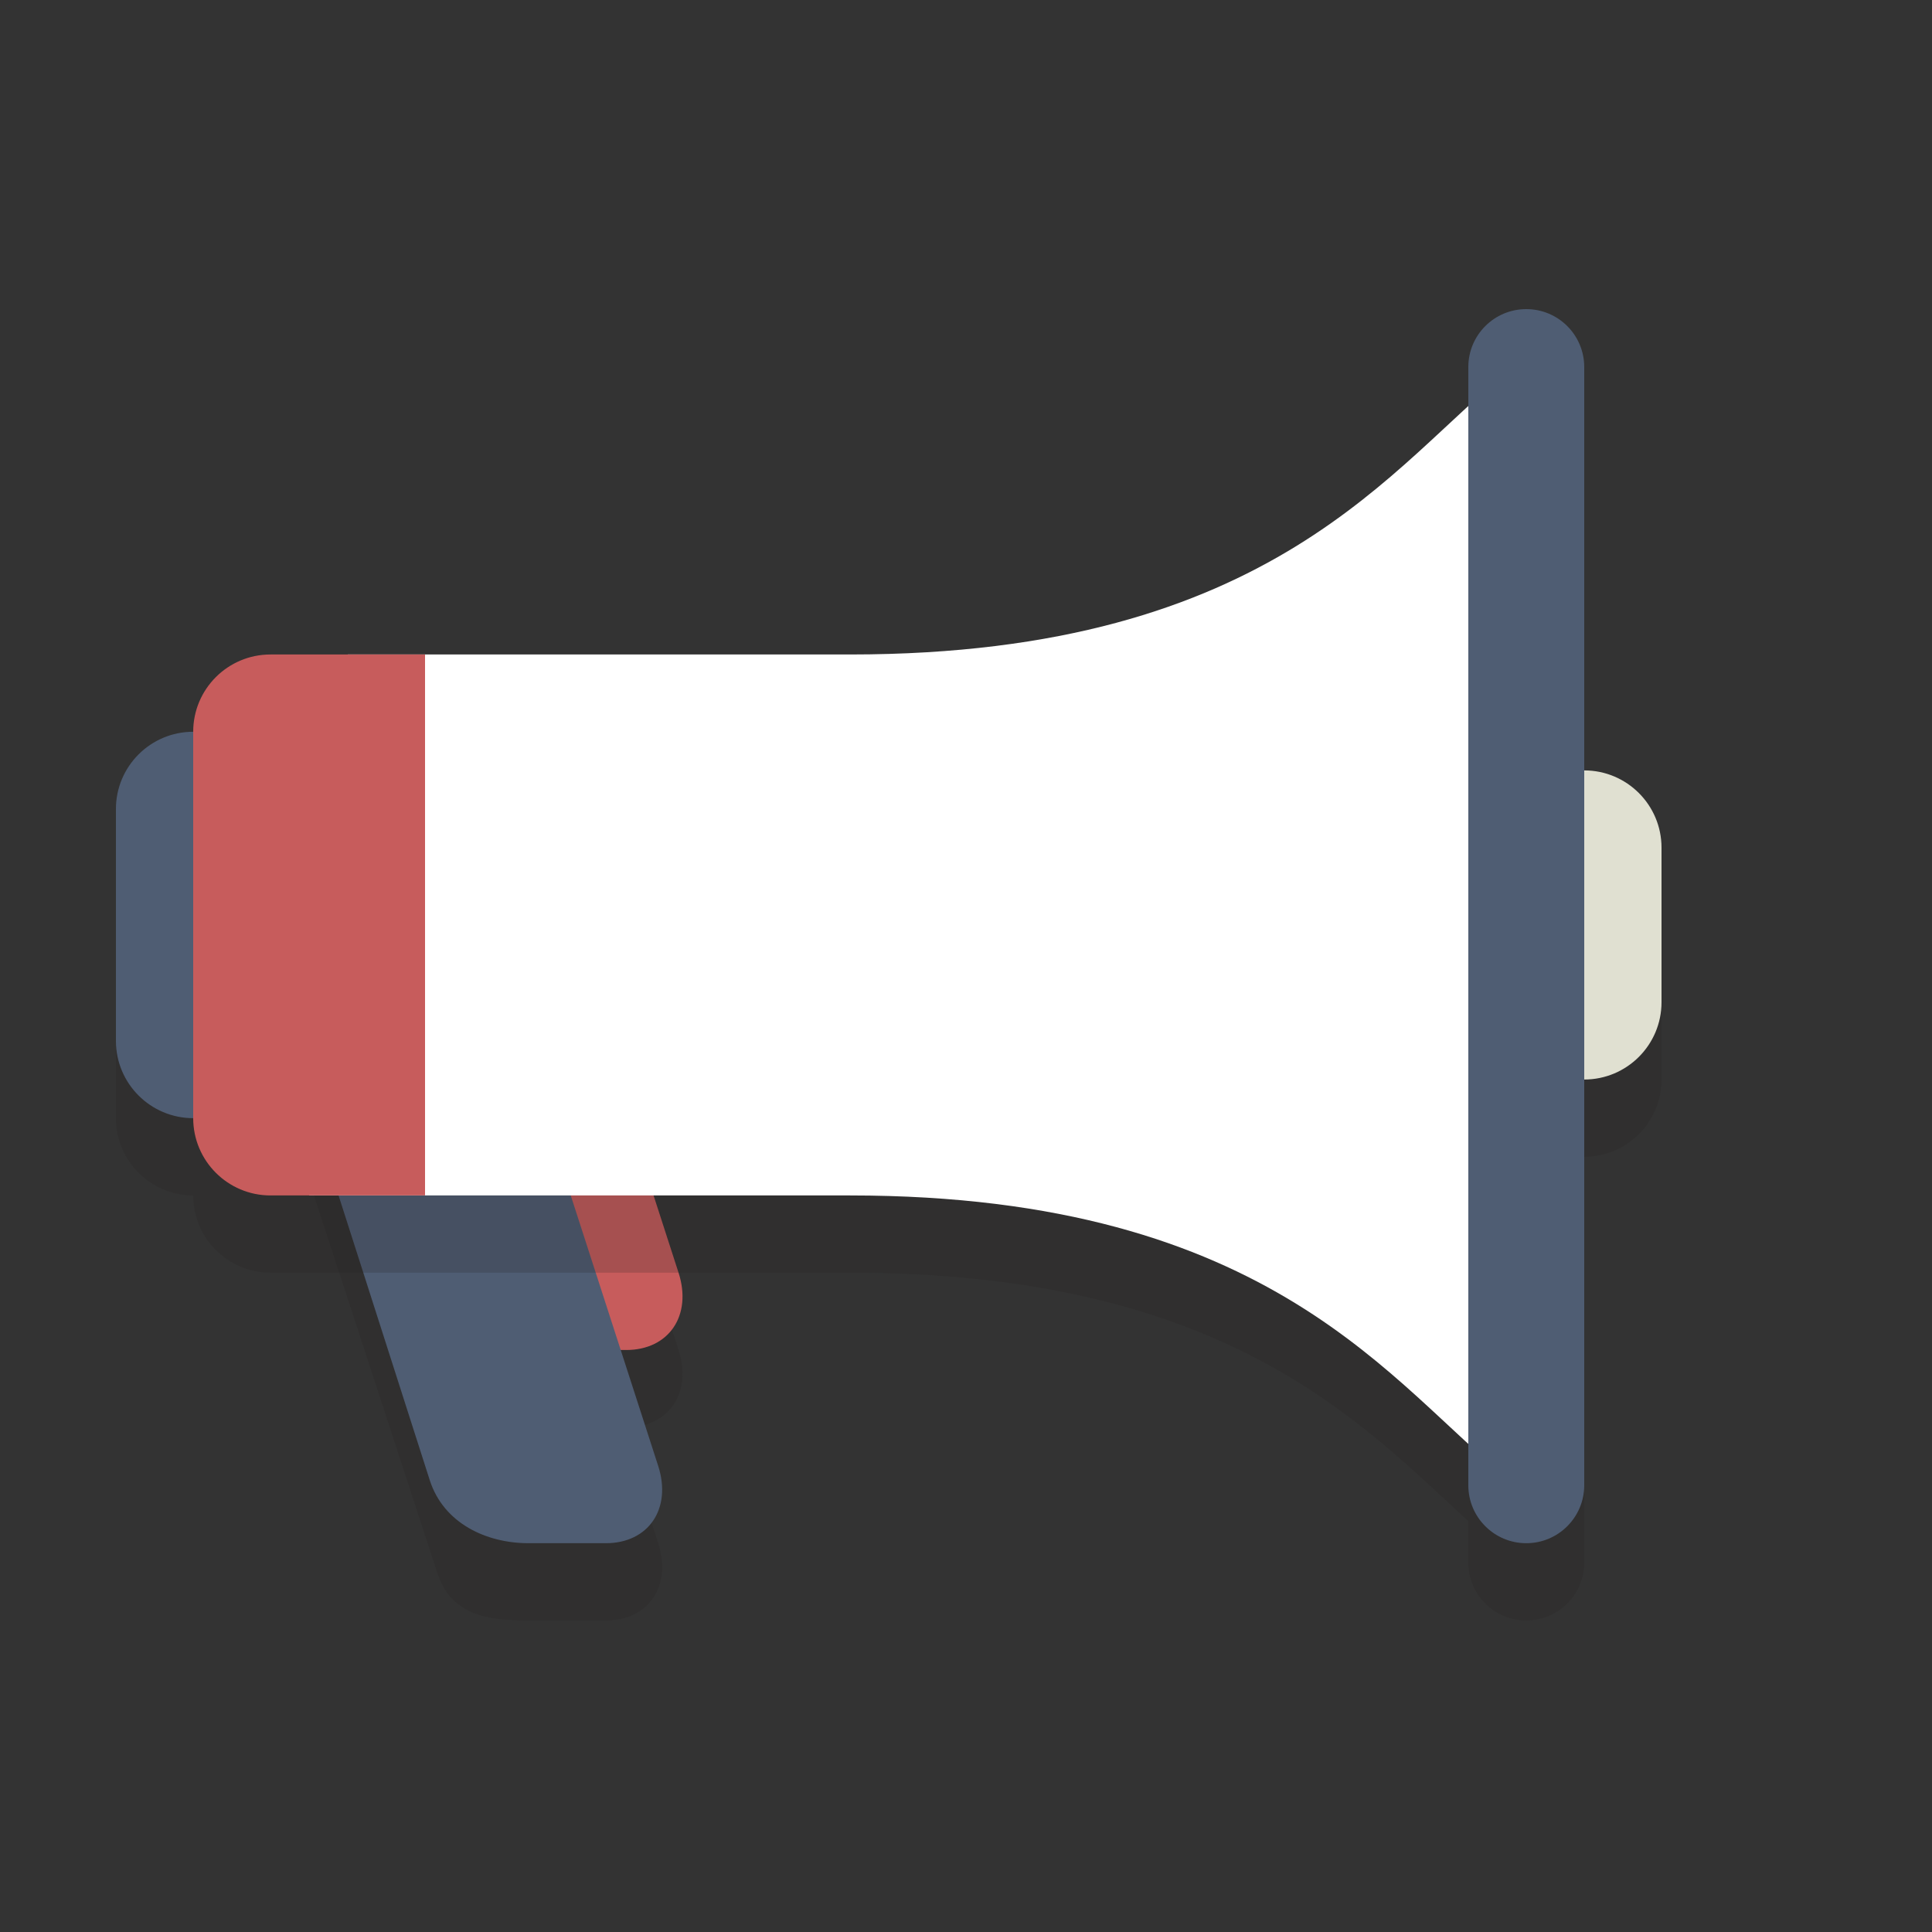 <?xml version="1.0" encoding="iso-8859-1"?>
<!-- Generator: Adobe Illustrator 16.0.0, SVG Export Plug-In . SVG Version: 6.00 Build 0)  -->
<!DOCTYPE svg PUBLIC "-//W3C//DTD SVG 1.1//EN" "http://www.w3.org/Graphics/SVG/1.1/DTD/svg11.dtd">
<svg version="1.1" id="Layer_1" xmlns="http://www.w3.org/2000/svg" xmlns:xlink="http://www.w3.org/1999/xlink" x="0px" y="0px"
	 width="50px" height="50px" viewBox="0 0 50 50" style="enable-background:new 0 0 50 50;" xml:space="preserve">
<rect x="0" y="0" width="50" height="50" fill="#333333" stroke="none"/>
<path style="opacity:0.2;fill:#231F20;" d="M17.561,34.938c0.357,1.104-0.249,2-1.354,2h-2c-1.104,0-2.29-0.896-2.646-2l-3.233-10
	c-0.357-1.105,0.249-2,1.354-2h2c1.104,0,2.29,0.895,2.646,2L17.561,34.938z"/>
<path style="opacity:0.2;fill:#231F20;" d="M17.034,39.938c0.357,1.104-0.249,2-1.354,2h-2c-1.104,0-2.011-0.146-2.368-1.25
	l-3.512-10.75c-0.357-1.105,0.249-2,1.354-2h2c1.104,0,2.29,0.895,2.646,2L17.034,39.938z"/>
<path style="fill:#C75C5C;" d="M17.561,32.938c0.357,1.104-0.249,2-1.354,2h-2c-1.104,0-2.29-0.896-2.646-2l-3.233-10
	c-0.357-1.105,0.249-2,1.354-2h2c1.104,0,2.29,0.895,2.646,2L17.561,32.938z"/>
<path style="fill:#4F5D73;" d="M17.034,37.938c0.357,1.104-0.249,2-1.354,2h-2c-1.104,0-2.199-0.521-2.556-1.625L7.801,27.938
	c-0.357-1.105,0.249-2,1.354-2h2c1.104,0,2.29,0.895,2.646,2L17.034,37.938z"/>
<path style="opacity:0.2;fill:#231F20;" d="M41,21.938V11.5c0-0.829-0.671-1.5-1.5-1.5S38,10.671,38,11.5v1.008
	c-2.76,2.525-6.282,6.429-16,6.429H11H9H7c-1.104,0-2,0.896-2,2c-1.104,0-2,0.896-2,2v6c0,1.104,0.896,2,2,2c0,1.104,0.896,2,2,2h1
	h1h2h11c9.718,0,13.24,3.905,16,6.43v1.07c0,0.829,0.671,1.5,1.5,1.5s1.5-0.671,1.5-1.5v-10.5c1.104,0,2-0.896,2-2v-4
	C43,22.833,42.104,21.938,41,21.938z"/>
<path style="fill:#E0E0D1;" d="M43,25.938c0,1.104-0.896,2-2,2h-8c-1.104,0-2-0.896-2-2v-4c0-1.105,0.896-2,2-2h8
	c1.104,0,2,0.895,2,2V25.938z"/>
<path style="fill:#4F5D73;" d="M15,26.938c0,1.104-0.896,2-2,2H5c-1.104,0-2-0.896-2-2v-6c0-1.105,0.896-2,2-2h8
	c1.104,0,2,0.895,2,2V26.938z"/>
<path style="fill:#FFFFFF;" d="M39.066,9.591C36.063,11.932,33,16.938,22,16.938H9l-1,14h14c11,0,14.063,5.005,17.066,7.347V9.591z"
	/>
<path style="fill:#C75C5C;" d="M11,30.938c0,0-0.896,0-2,0H7c-1.104,0-2-0.896-2-2v-10c0-1.105,0.896-2,2-2h2c1.104,0,2,0,2,0
	V30.938z"/>
<path style="fill:#4F5D73;" d="M41,38.438c0,0.828-0.671,1.5-1.5,1.5l0,0c-0.829,0-1.5-0.672-1.5-1.5V9.5C38,8.671,38.671,8,39.5,8
	l0,0C40.329,8,41,8.671,41,9.5V38.438z"/>
</svg>
